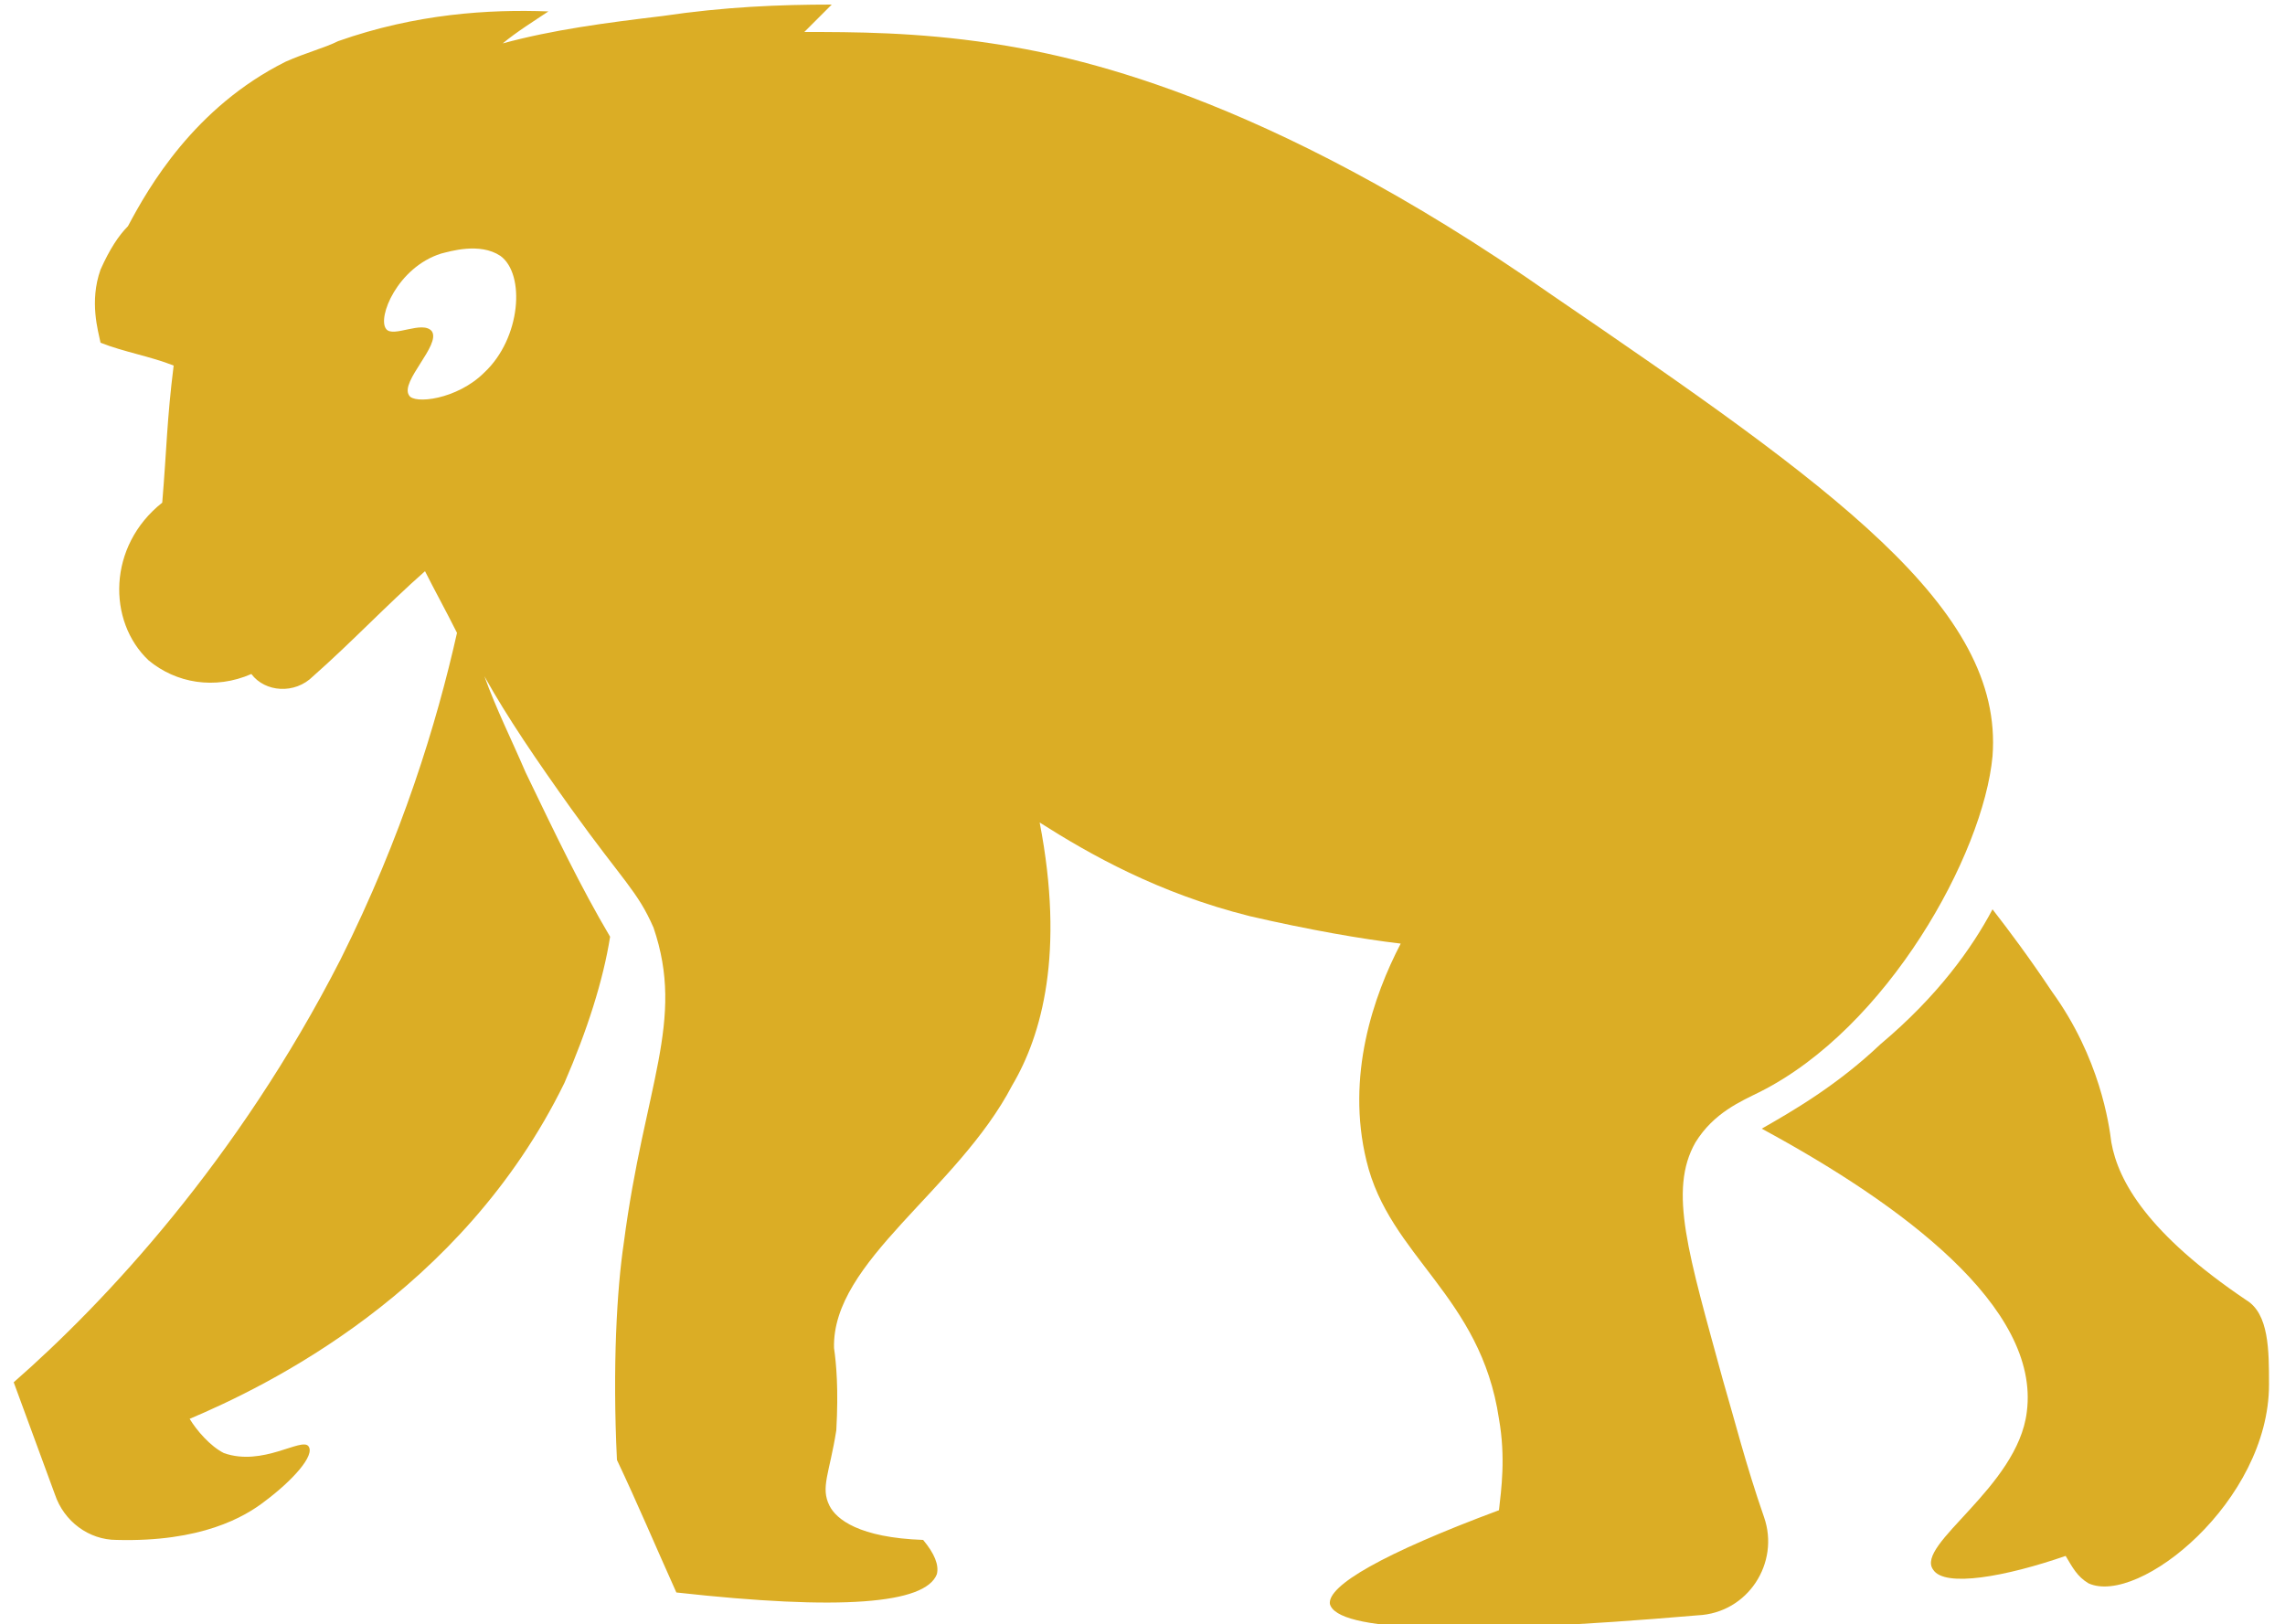 <?xml version="1.0" encoding="utf-8"?>
<!-- Generator: Adobe Illustrator 24.2.0, SVG Export Plug-In . SVG Version: 6.00 Build 0)  -->
<svg version="1.1" id="Layer_1" xmlns="http://www.w3.org/2000/svg" xmlns:xlink="http://www.w3.org/1999/xlink" x="0px" y="0px"
	 viewBox="0 0 100 71.1" style="enable-background:new 0 0 100 71.1;" xml:space="preserve">
<style type="text/css">
	.st0{fill:#DBAD25;}
</style>
<g id="Layer_2_1_">
</g>
<g id="Layer_1_1_">
	<g>
		<path class="st0" d="M8.3,62.1c3.3-1.4,11.9-5.5,16.4-14.7c1-2.3,1.7-4.5,2-6.4c-1.3-2.2-2.4-4.5-3.7-7.2
			c-0.6-1.4-1.3-2.8-1.8-4.2c1,1.8,2.3,3.7,3.8,5.8c2.3,3.2,2.9,3.6,3.6,5.2c1.4,4.1-0.4,6.9-1.3,13.8c-0.3,2-0.5,5.4-0.3,9.5
			c0.9,1.9,1.7,3.8,2.6,5.8c7.2,0.8,10.9,0.5,11.4-0.8c0.1-0.4-0.1-0.9-0.6-1.5c-2.8-0.1-3.8-0.9-4.1-1.5c-0.4-0.8,0-1.4,0.3-3.3
			c0.1-1.8,0-2.9-0.1-3.6c-0.1-3.8,5.4-6.9,7.8-11.5c1.3-2.2,2.3-5.8,1.2-11.5c2.2,1.4,5.2,3.1,9.2,4.1c2.6,0.6,4.9,1,6.6,1.2
			c-1.2,2.3-2.4,5.8-1.5,9.5c1,4.2,5,5.9,5.8,11.3c0.3,1.7,0.1,3.1,0,4c-5.1,1.9-7.5,3.3-7.4,4.1c0.3,1.2,5.6,1.4,16.1,0.5
			c2.2-0.1,3.6-2.3,2.9-4.3c-0.8-2.3-1.3-4.3-1.8-6c-1.5-5.5-2.4-8.3-1.2-10.4c0.8-1.3,2-1.8,2.8-2.2c5.6-2.8,9.8-10.4,10.2-14.7
			c0.5-6.5-7-11.8-19.3-20.2C55.2,4,46.7,2.4,43.4,1.9c-3.3-0.5-6.1-0.5-8.2-0.5c0.4-0.4,0.8-0.8,1.2-1.2c-2.3,0-4.7,0.1-7.4,0.5
			C26.5,1,24.2,1.3,22,1.9c0.6-0.5,1.4-1,2-1.4c-2.6-0.1-5.8,0.1-9.2,1.3c-0.6,0.3-1.4,0.5-2.3,0.9c-4,2-6,5.5-6.9,7.2
			c-0.4,0.4-0.8,1-1.2,1.9c-0.5,1.4-0.1,2.7,0,3.2c1,0.4,2.2,0.6,3.2,1c-0.3,2.4-0.3,3.6-0.5,6c-2.4,1.9-2.4,5.2-0.6,6.9
			c1.2,1,2.9,1.3,4.5,0.6l0,0c0.6,0.8,1.9,0.9,2.7,0.1c1.7-1.5,3.2-3.1,4.9-4.6c0.4,0.8,0.9,1.7,1.4,2.7c-0.9,4-2.4,8.9-5.1,14.3
			C10.4,50.8,4.6,57,0.6,60.5l1.8,4.9c0.4,1.2,1.5,2,2.7,2c3.7,0.1,5.6-1,6.5-1.7c1.2-0.9,2.2-2,1.9-2.4c-0.3-0.4-2,0.9-3.7,0.3
			C9.2,63.3,8.6,62.6,8.3,62.1z M21.2,16.3c-1.2,1.2-3.1,1.4-3.3,1c-0.4-0.6,1.4-2.2,1-2.8c-0.4-0.5-1.7,0.3-2-0.1
			c-0.4-0.5,0.5-2.7,2.4-3.3c0.4-0.1,1.7-0.5,2.6,0.1C23,12,22.8,14.8,21.2,16.3z"/>
		<path class="st0" d="M88.7,61.8c-0.4,3.3-4.9,5.8-4.1,6.9c0.5,0.8,3.2,0.3,5.8-0.6c0.3,0.5,0.5,0.9,1,1.2c2.2,1,7.9-3.6,7.9-8.7
			c0-1.5,0-3.1-1-3.7c-4.3-2.9-5.6-5.2-5.9-6.9c-0.1-0.8-0.5-3.7-2.6-6.6l0,0c-1-1.5-1.9-2.7-2.6-3.6c-0.9,1.7-2.4,3.8-4.9,5.9
			c-1.9,1.8-3.8,2.9-5.2,3.7C83.2,52.7,89.3,57.2,88.7,61.8z"/>
	</g>
</g>
</svg>
